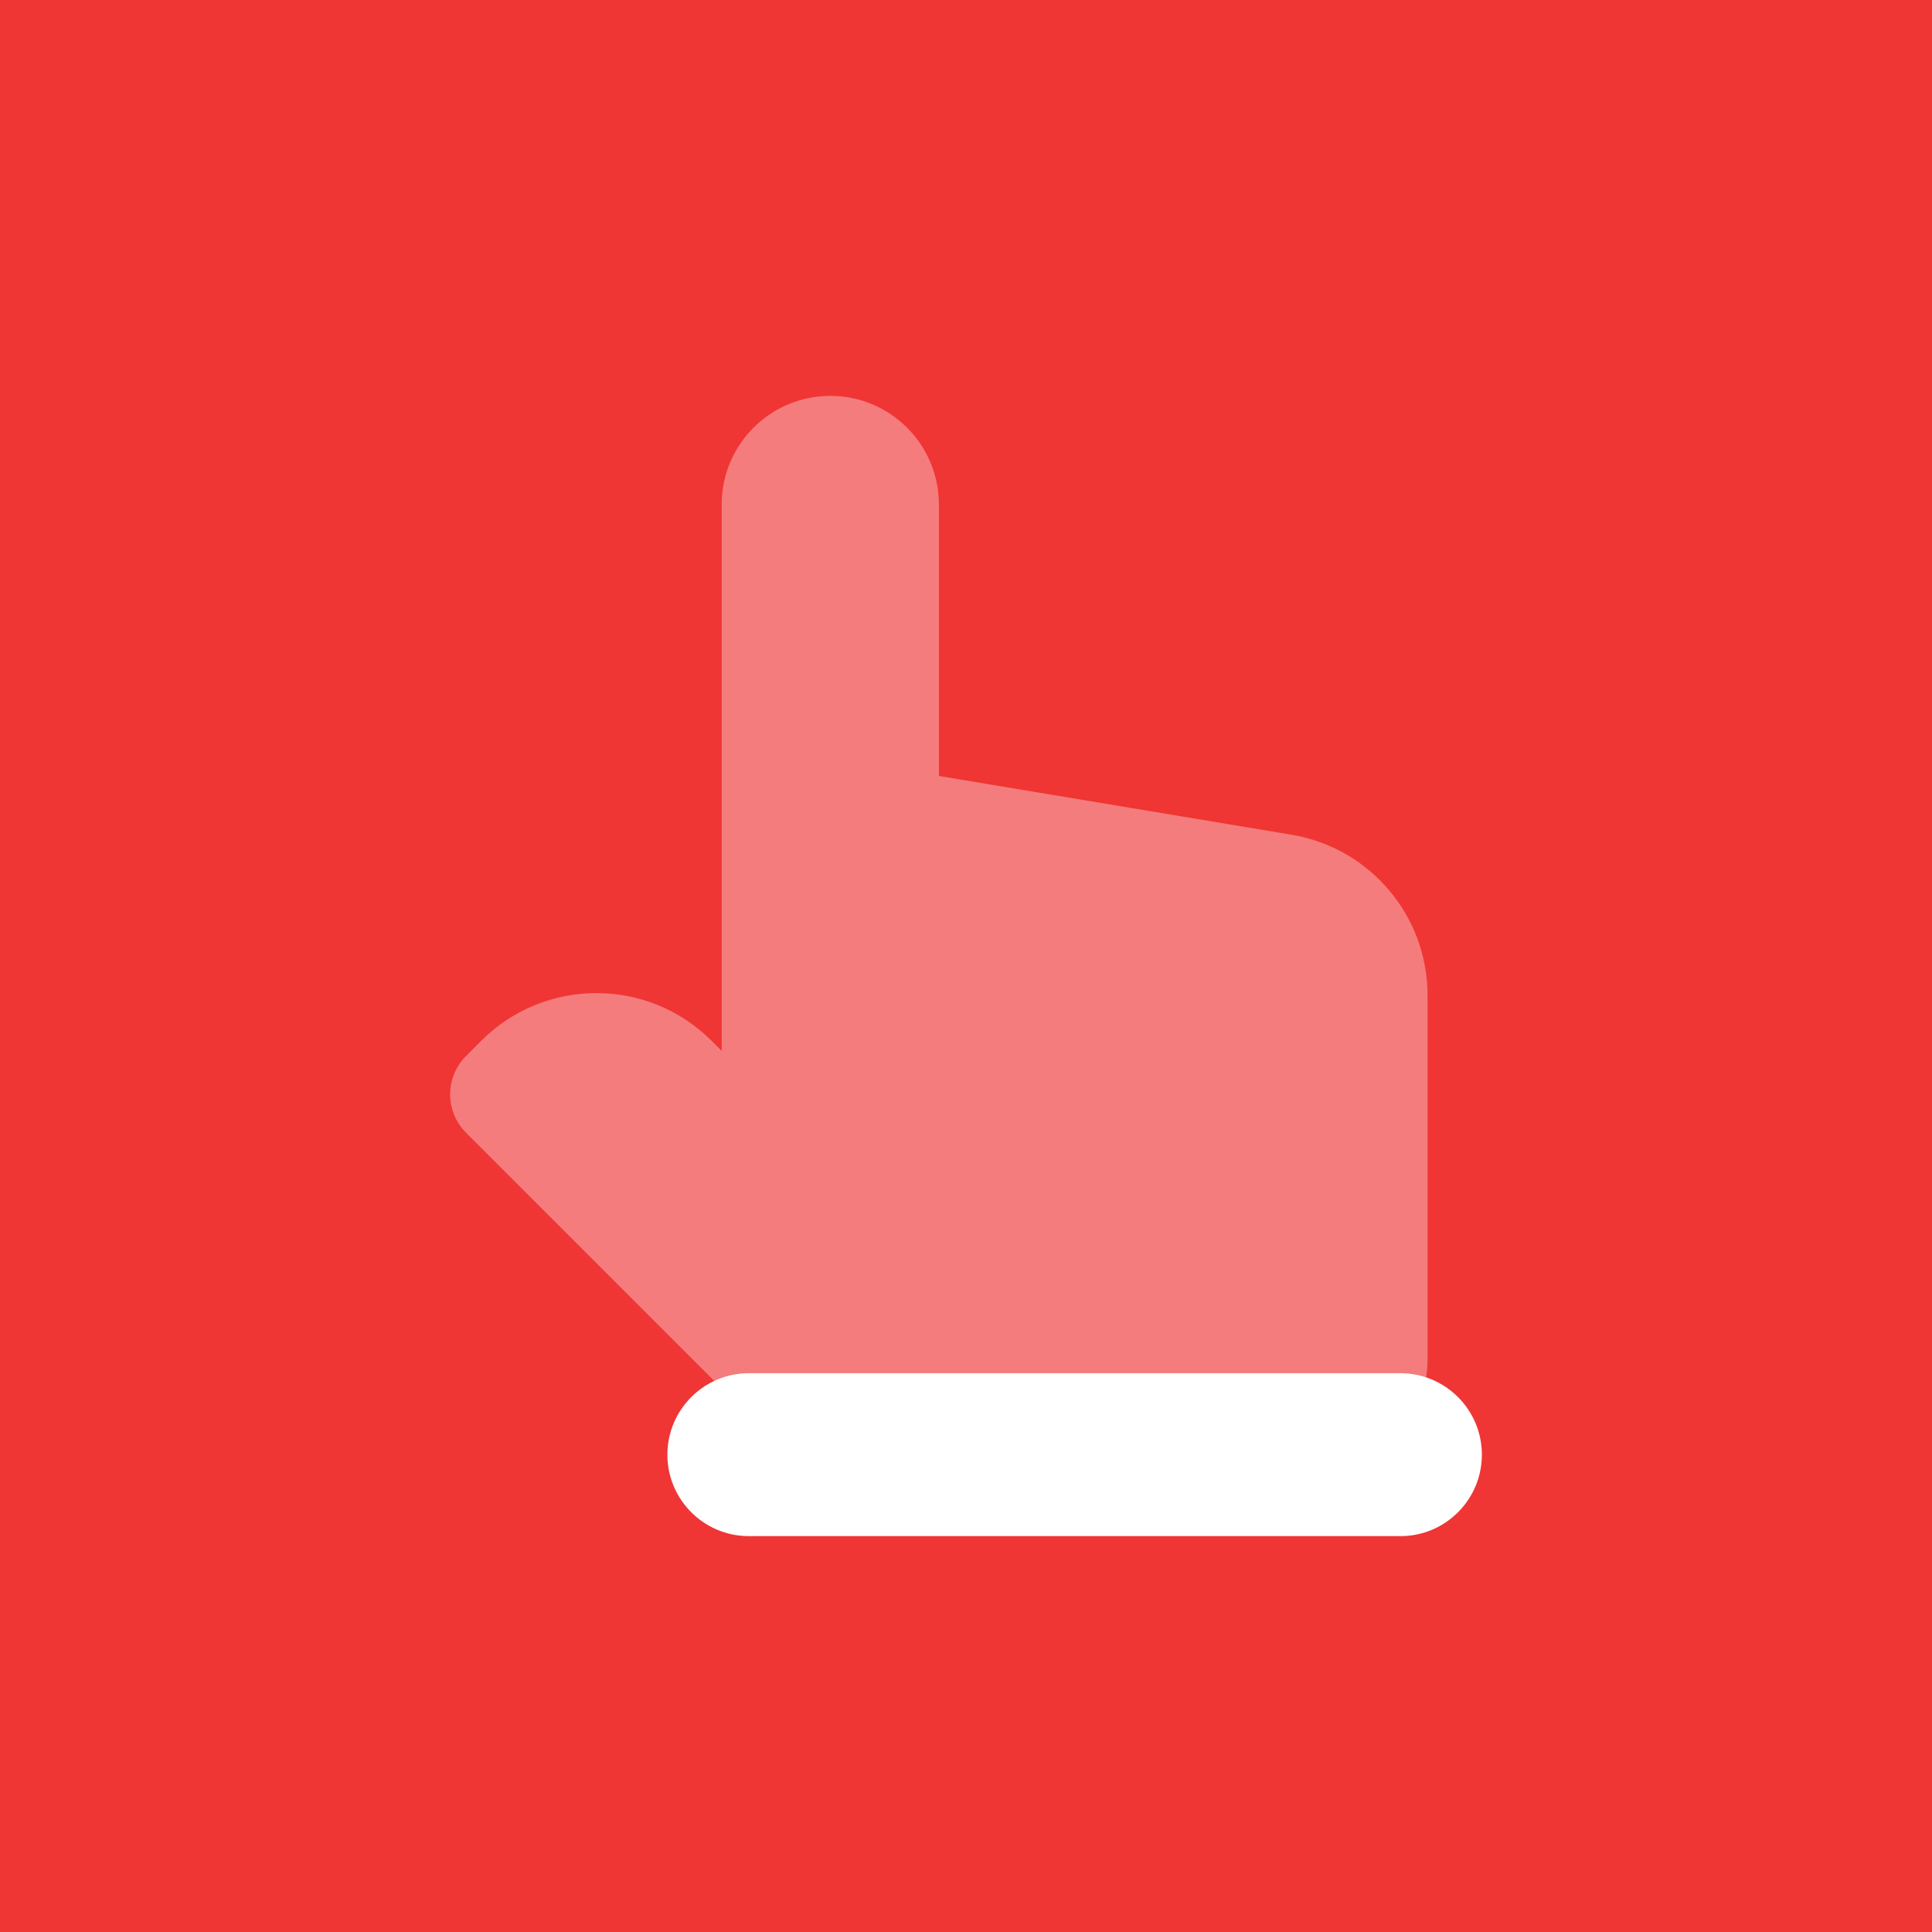 <svg width="72" height="72" viewBox="0 0 72 72" fill="none" xmlns="http://www.w3.org/2000/svg">
<rect width="72" height="72" fill="#F03535"/>
<path opacity="0.35" d="M48.128 31.107L34.99 28.918V18.8C34.99 16.566 33.176 14.753 30.943 14.753C28.709 14.753 26.895 16.566 26.895 18.8V39.165L26.519 38.788C24.148 36.417 20.305 36.417 17.933 38.788L17.369 39.353C16.578 40.144 16.578 41.425 17.369 42.214L28.784 53.629L29.069 53.344C30.299 54.501 31.942 55.223 33.765 55.223H48.608C51.145 55.223 53.201 53.167 53.201 50.63V37.095C53.201 34.126 51.056 31.595 48.128 31.107Z" fill="white"/>
<path d="M52.19 51.176C51.408 51.176 28.688 51.176 27.907 51.176C26.232 51.176 24.872 52.536 24.872 54.212C24.872 55.887 26.232 57.247 27.907 57.247C28.688 57.247 51.408 57.247 52.19 57.247C53.865 57.247 55.225 55.887 55.225 54.212C55.225 52.536 53.865 51.176 52.19 51.176Z" fill="white"/>
</svg>
